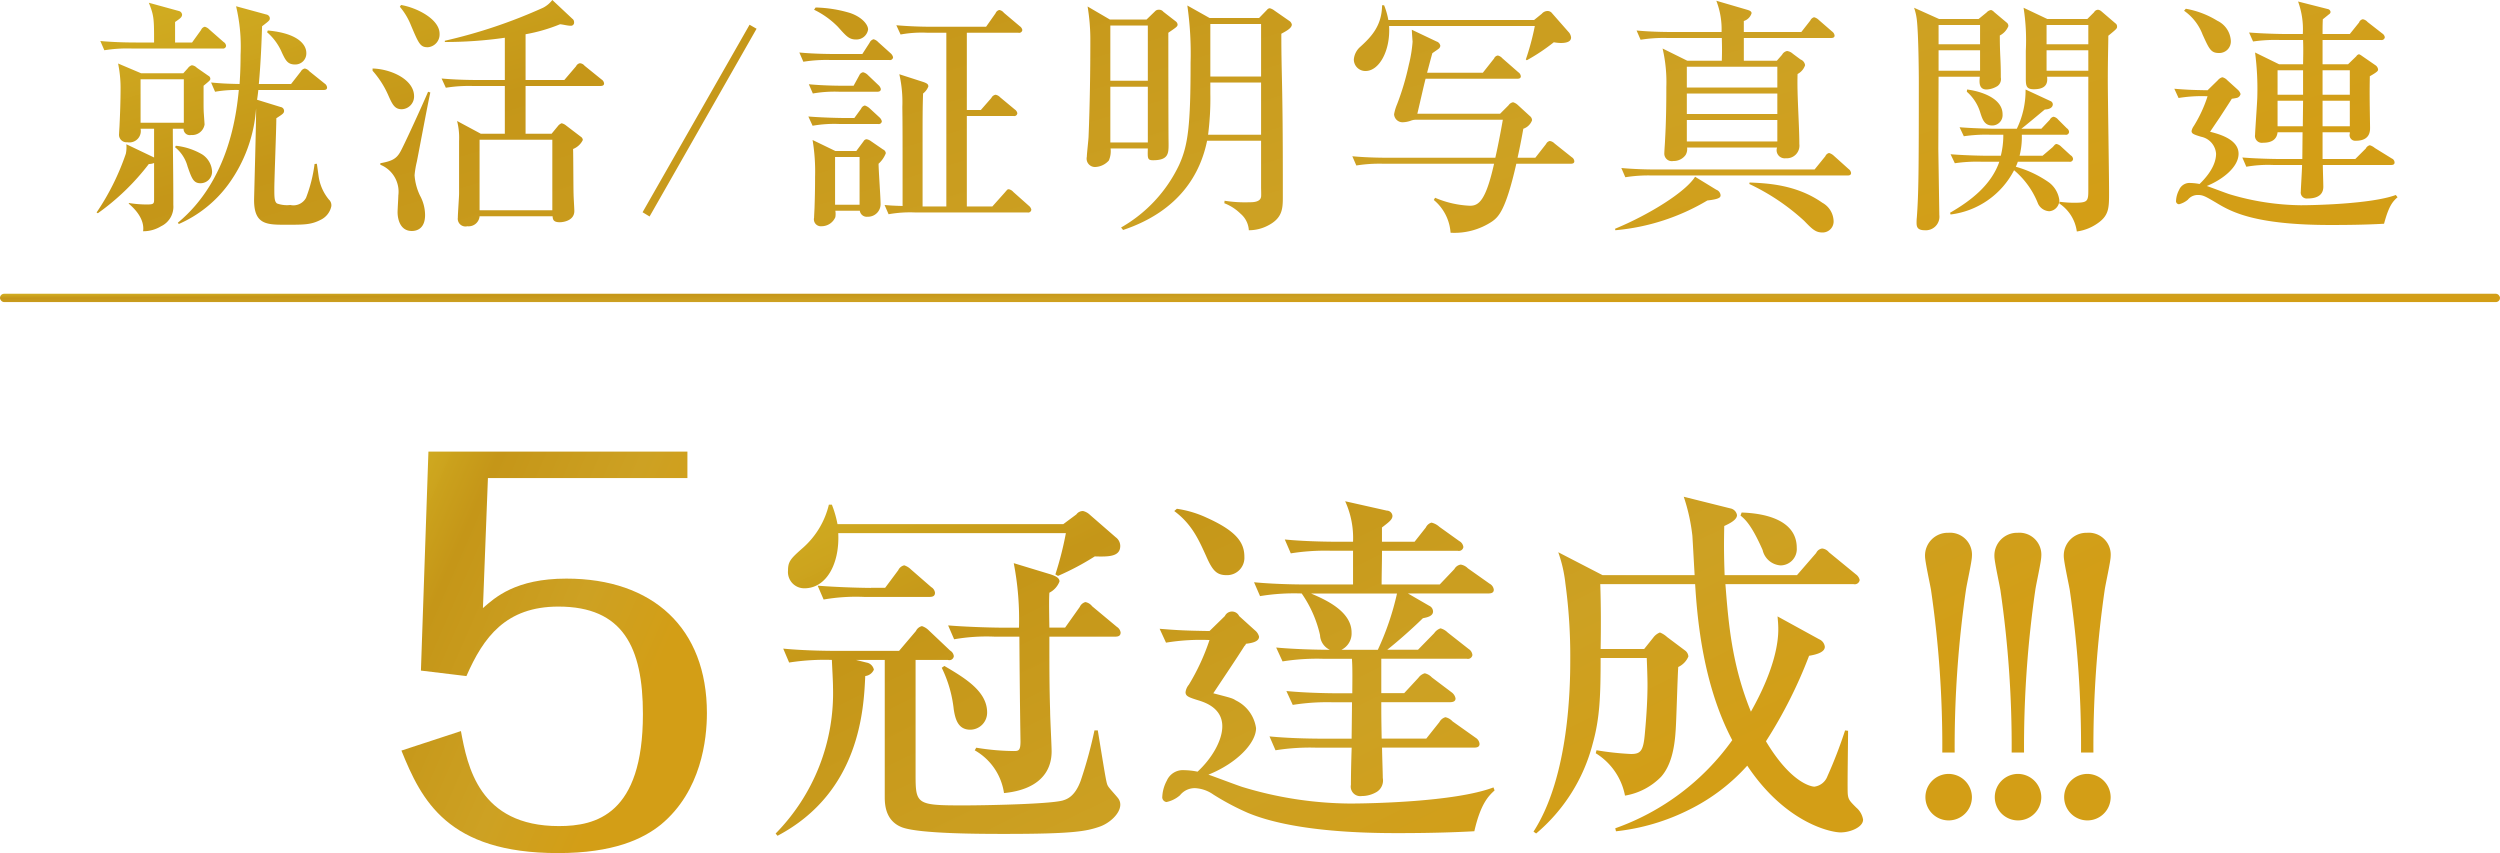 <svg role="img" aria-label="就活/証明写真関連5冠達成!!!" xmlns="http://www.w3.org/2000/svg"
  xmlns:xlink="http://www.w3.org/1999/xlink" viewBox="0 0 300 102.375">
  <title>就活/証明写真関連5冠達成!!!</title>
  <defs>
    <linearGradient id="filter-5crown-text-sp" x1="0%" x2="86.603%" y1="0%" y2="50%">
      <stop offset="0%" stop-color="rgb(210,175,33)" stop-opacity="0.996" />
      <stop offset="28%" stop-color="rgb(197,150,24)" stop-opacity="1" />
      <stop offset="70%" stop-color="rgb(205,161,35)" stop-opacity="1" />
      <stop offset="100%" stop-color="rgb(211,158,22)" stop-opacity="1" />
    </linearGradient>
  </defs>
  <path fill="url(#filter-5crown-text-sp)"
    d="M275.511,921.22l5.46,0.66c2.04-4.68,4.74-8.34,11.039-8.34,7.74,0,10.14,4.86,10.14,12.9,0,12.06-5.64,13.44-10.08,13.44-9.6,0-10.979-7.2-11.759-11.4l-7.14,2.34c2.4,5.94,5.52,12.3,18.779,12.3,6.66,0,10.2-1.68,12.359-3.419,4.86-4.02,5.52-10.26,5.52-13.38,0-10.2-6.48-16.138-16.859-16.138-6.119,0-8.579,2.279-10.019,3.539l0.6-15.6h23.938v-3.179H276.411Z"
    transform="translate(-225 -840.75)" />
  <path fill="url(#filter-5crown-text-sp)"
    d="M325.5,903.649a12.9,12.9,0,0,0-.675-2.34h-0.36a10,10,0,0,1-3.059,5.13c-1.53,1.35-1.845,1.665-1.845,2.79a1.948,1.948,0,0,0,1.98,2.115c2.609,0,4.229-2.925,4.049-6.615h27.315a40.021,40.021,0,0,1-1.26,4.95l0.315,0.18a31.755,31.755,0,0,0,4.41-2.34c1.665,0.045,3.06.045,3.06-1.26a1.3,1.3,0,0,0-.54-1.035l-3.105-2.7a1.8,1.8,0,0,0-.81-0.45,0.957,0.957,0,0,0-.81.405l-1.575,1.17H325.5Zm21.15,4.68a35.608,35.608,0,0,1,.63,7.74h-2.115c-0.45,0-3.6-.045-6.39-0.27l0.72,1.665a22.617,22.617,0,0,1,4.86-.315h2.97c0.045,7.335.135,12.42,0.135,12.555,0,1.125-.225,1.17-0.81,1.17a28.968,28.968,0,0,1-4.5-.4l-0.18.315a7.056,7.056,0,0,1,3.51,5.13c4.05-.4,5.715-2.43,5.715-5,0-.675-0.18-4.05-0.18-4.815-0.09-3.06-.09-4.77-0.09-8.955H358.8c0.315,0,.675-0.045.675-0.5a0.968,0.968,0,0,0-.45-0.675l-2.97-2.475a1.332,1.332,0,0,0-.81-0.5,1.053,1.053,0,0,0-.675.585l-1.755,2.475h-1.89c-0.045-2.565-.045-3.51,0-4.185a2.509,2.509,0,0,0,1.215-1.35c0-.4-0.405-0.63-1.08-0.855Zm-17.145,2.97c-0.45,0-3.6-.045-6.389-0.27l0.719,1.665a22.617,22.617,0,0,1,4.86-.315h7.83c0.315,0,.675-0.045.675-0.5a0.917,0.917,0,0,0-.45-0.675l-2.43-2.115a2.063,2.063,0,0,0-.81-0.5,1.048,1.048,0,0,0-.72.585l-1.575,2.115h-1.71Zm-9.809,8.955a27.624,27.624,0,0,1,5.129-.315c0.045,1.125.135,2.565,0.135,3.285a24.027,24.027,0,0,1-6.884,17.55l0.225,0.27c9.9-5.22,10.349-15.21,10.529-19.17a1.282,1.282,0,0,0,1.035-.765,1.094,1.094,0,0,0-.9-0.855l-1.26-.315h3.465v16.38c0,0.81,0,2.88,2.025,3.69s9.675,0.81,12.42.81c8.145,0,9.72-.315,11.3-0.855,1.215-.405,2.52-1.575,2.52-2.655a1.245,1.245,0,0,0-.225-0.72c-0.18-.27-1.125-1.26-1.26-1.53-0.18-.315-0.225-0.585-1.215-6.66h-0.4a53.11,53.11,0,0,1-1.665,6.075c-0.72,1.935-1.71,2.2-2.16,2.34-1.71.45-9.675,0.585-11.88,0.585-5.715,0-5.76-.135-5.76-3.825V919.939h3.87a0.541,0.541,0,0,0,.72-0.45,0.917,0.917,0,0,0-.45-0.675l-2.565-2.43a2.063,2.063,0,0,0-.81-0.5,1.062,1.062,0,0,0-.72.585l-2.025,2.385h-7.515c-0.45,0-3.6,0-6.389-.27Zm18.314,0.63a14.968,14.968,0,0,1,1.44,5c0.18,1.125.5,2.43,1.98,2.43a2.04,2.04,0,0,0,2.025-2.07c0-2.52-2.61-4.1-5.13-5.58Zm52.785-9.99c0-1.35.045-2.655,0.045-4.05h9.09a0.542,0.542,0,0,0,.675-0.45,0.939,0.939,0,0,0-.5-0.72l-2.385-1.71a2.138,2.138,0,0,0-.945-0.5,1.094,1.094,0,0,0-.675.585l-1.35,1.71h-3.915v-1.71c0.81-.63,1.26-0.945,1.26-1.395a0.682,0.682,0,0,0-.675-0.63l-5-1.125a10.608,10.608,0,0,1,.945,4.86h-1.8c-0.45,0-3.6,0-6.39-.27l0.72,1.665a26.162,26.162,0,0,1,4.86-.315h2.61v4.05h-5.49c-0.45,0-3.6,0-6.39-.27l0.72,1.665a25.051,25.051,0,0,1,5-.315,14.209,14.209,0,0,1,2.2,5,2.036,2.036,0,0,0,1.17,1.755c-0.18,0-3.465,0-6.435-.27l0.765,1.665a26.162,26.162,0,0,1,4.86-.315h3.465c0.09,1.215.045,2.97,0.045,4.14H385.8c-0.45,0-3.6,0-6.435-.27l0.765,1.665a26.162,26.162,0,0,1,4.86-.315h2.25c0,0.675-.045,4.05-0.045,4.365h-3.465c-0.45,0-3.6,0-6.39-.27l0.72,1.665a26.162,26.162,0,0,1,4.86-.315H387.2c-0.045,1.3-.09,3.15-0.09,4.455a1.144,1.144,0,0,0,1.305,1.35,3.484,3.484,0,0,0,1.8-.5,1.617,1.617,0,0,0,.72-1.665c0-.54-0.09-3.06-0.09-3.645h11.025c0.315,0,.675-0.045.675-0.45a0.965,0.965,0,0,0-.45-0.72l-2.79-1.98a1.664,1.664,0,0,0-.855-0.5,1.191,1.191,0,0,0-.72.585l-1.575,1.98H390.8c-0.045-2.565-.045-2.835-0.045-4.365h8.19c0.315,0,.72-0.045.72-0.45a1.154,1.154,0,0,0-.45-0.72l-2.385-1.8a1.717,1.717,0,0,0-.855-0.5,1.425,1.425,0,0,0-.765.54l-1.71,1.845h-2.745V919.8h10.26a0.542,0.542,0,0,0,.675-0.45,0.965,0.965,0,0,0-.45-0.72l-2.52-1.98a1.954,1.954,0,0,0-.855-0.5,1.53,1.53,0,0,0-.765.585l-1.935,1.98h-3.69c1.08-.855,2.7-2.25,4.275-3.78,0.45-.09,1.215-0.225,1.215-0.81a0.76,0.76,0,0,0-.45-0.675l-2.565-1.485h9.63c0.315,0,.675-0.045.675-0.45a0.939,0.939,0,0,0-.5-0.72l-2.61-1.845a1.548,1.548,0,0,0-.855-0.45,1.046,1.046,0,0,0-.765.54l-1.755,1.845H390.8Zm1.845,1.08a32.913,32.913,0,0,1-2.3,6.75h-4.365a2.186,2.186,0,0,0,1.215-2.07c0-2.61-3.285-4-4.86-4.68h10.305Zm-22.5,4.5c-2.789-.045-3.779-0.09-5.984-0.27l0.765,1.665a25.619,25.619,0,0,1,5.219-.315,26.257,26.257,0,0,1-2.474,5.355,1.735,1.735,0,0,0-.4.9c0,0.5.4,0.63,1.71,1.035,0.674,0.225,2.7.9,2.7,3.06,0,1.71-1.26,3.87-2.969,5.445a8.917,8.917,0,0,0-1.62-.18,2.1,2.1,0,0,0-2.07,1.26,4.477,4.477,0,0,0-.54,1.89,0.585,0.585,0,0,0,.5.675,3.582,3.582,0,0,0,1.62-.81,2.261,2.261,0,0,1,1.845-.855,4.177,4.177,0,0,1,2.159.765,30.784,30.784,0,0,0,4.14,2.2c5.4,2.25,13.86,2.43,17.865,2.43,1.26,0,5.31,0,9.315-.225,0.765-3.375,1.755-4.275,2.43-4.9l-0.135-.36c-4.635,1.755-14.9,1.935-17.28,1.935a45.26,45.26,0,0,1-12.825-1.98c-0.585-.18-3.42-1.26-4.1-1.485,3.465-1.395,5.715-3.825,5.715-5.58a4.373,4.373,0,0,0-2.43-3.33c-0.4-.27-0.63-0.315-2.7-0.855,1.035-1.575,2.745-4.095,3.735-5.67a0.509,0.509,0,0,0,.18-0.27c0.765-.09,1.575-0.27,1.575-0.855a1.408,1.408,0,0,0-.5-0.765l-1.89-1.71a0.946,0.946,0,0,0-1.71,0Zm-4.229-14.4c2.115,1.575,2.925,3.42,3.824,5.4,0.765,1.755,1.26,2.295,2.475,2.295a2.081,2.081,0,0,0,2.115-2.205c0-1.665-.9-3.06-4.5-4.68a12.856,12.856,0,0,0-3.6-1.08Zm51.164,16.56c0.045-2.475.045-5.31-.045-7.785h11.385c0.27,4.41.99,12.15,4.455,18.72a29.213,29.213,0,0,1-14.04,10.575l0.09,0.36a25.7,25.7,0,0,0,8.82-2.61,23.107,23.107,0,0,0,6.93-5.265c4.59,6.885,10.035,8.01,11.2,8.01s2.7-.63,2.7-1.53a2.372,2.372,0,0,0-.81-1.44c-0.81-.81-0.99-0.99-1.035-1.755-0.045-1.08.045-6.3,0.045-7.47l-0.36-.045a54.986,54.986,0,0,1-2.115,5.49,1.94,1.94,0,0,1-1.575,1.26c-0.135,0-2.655-.18-5.805-5.445a55.739,55.739,0,0,0,5.175-10.26c0.81-.135,1.89-0.4,1.89-1.08a1.119,1.119,0,0,0-.675-0.9l-5-2.745c0.045,0.54.09,0.945,0.09,1.575,0,1.35-.315,4.59-3.285,9.855-2.295-5.625-2.7-10.665-3.06-15.3h15.39a0.593,0.593,0,0,0,.72-0.5,1.135,1.135,0,0,0-.45-0.675l-3.24-2.655a1.217,1.217,0,0,0-.81-0.45,0.937,0.937,0,0,0-.72.54l-2.3,2.655h-8.685c-0.09-2.565-.09-3.78-0.045-5.895,0.585-.27,1.53-0.72,1.53-1.305a0.99,0.99,0,0,0-.81-0.81l-5.58-1.395a22.42,22.42,0,0,1,1.035,4.68c0.045,0.675.225,3.96,0.27,4.725H417.3l-5.309-2.745a16.539,16.539,0,0,1,.855,3.735,64.728,64.728,0,0,1,.585,9.18c0,3.2-.135,14-4.41,20.61l0.315,0.225a20.914,20.914,0,0,0,6.794-10.8c0.855-3.06.945-5.76,0.945-10.26h5.535c0.045,1.08.09,2.565,0.09,3.15,0,1.62-.09,3.465-0.315,5.895-0.18,2.115-.5,2.475-1.665,2.475a34.647,34.647,0,0,1-4.14-.45l-0.09.36a7.666,7.666,0,0,1,3.51,5.085,7.88,7.88,0,0,0,4.32-2.25c1.17-1.305,1.62-3.33,1.755-5.535,0.09-1.08.225-6.435,0.315-7.65a2.406,2.406,0,0,0,1.215-1.26,0.971,0.971,0,0,0-.4-0.72l-2.16-1.62a2.768,2.768,0,0,0-.855-0.54,1.814,1.814,0,0,0-.81.63l-1.08,1.35h-5.22Zm16.785-16.02c0.54,0.45,1.305,1.08,2.655,4.14a2.37,2.37,0,0,0,2.16,1.845,1.962,1.962,0,0,0,1.935-2.115c0-3.24-3.6-4.14-6.615-4.23Zm25.7,28.44a131.406,131.406,0,0,1,1.35-19.485c0.09-.675.72-3.465,0.72-4.05a2.632,2.632,0,0,0-2.835-2.835,2.729,2.729,0,0,0-2.79,2.835c0,0.63.63,3.465,0.72,4.05a129.392,129.392,0,0,1,1.35,19.485h1.485Zm-0.72,2.565a2.79,2.79,0,1,0,2.79,2.79A2.814,2.814,0,0,0,458.837,933.619Zm9.044-2.565a131.406,131.406,0,0,1,1.35-19.485c0.09-.675.72-3.465,0.72-4.05a2.632,2.632,0,0,0-2.835-2.835,2.729,2.729,0,0,0-2.79,2.835c0,0.63.63,3.465,0.72,4.05a129.392,129.392,0,0,1,1.35,19.485h1.485Zm-0.72,2.565a2.79,2.79,0,1,0,2.79,2.79A2.814,2.814,0,0,0,467.161,933.619Zm9.045-2.565a131.406,131.406,0,0,1,1.35-19.485c0.09-.675.72-3.465,0.72-4.05a2.632,2.632,0,0,0-2.835-2.835,2.729,2.729,0,0,0-2.79,2.835c0,0.63.63,3.465,0.72,4.05a129.392,129.392,0,0,1,1.35,19.485h1.485Zm-0.72,2.565a2.79,2.79,0,1,0,2.79,2.79A2.814,2.814,0,0,0,475.486,933.619Z"
    transform="translate(-225 -840.75)" />
  <rect fill="url(#filter-5crown-text-sp)" y="35.25" width="300" height="1" rx="0.5" ry="0.5" />
  <path fill="url(#filter-5crown-text-sp)"
    d="M243.49,856.2v3.449l-3.33-1.59a3.781,3.781,0,0,1-.06,1.14,29.548,29.548,0,0,1-3.51,7.05l0.15,0.09a28.379,28.379,0,0,0,6.12-5.91,1.553,1.553,0,0,0,.63-0.12v4.41c0,0.51-.09.57-0.96,0.57a13.771,13.771,0,0,1-2.07-.18v0.09c1.74,1.47,1.8,2.73,1.71,3.3a4.064,4.064,0,0,0,2.16-.6,2.588,2.588,0,0,0,1.469-2.55c0-4.08-.06-6.33-0.06-9.149h1.29a0.745,0.745,0,0,0,.9.75,1.509,1.509,0,0,0,1.62-1.26c0-.03-0.06-0.87-0.09-1.32-0.03-.36-0.03-0.96-0.03-1.23v-2.1c0.72-.6.81-0.66,0.81-0.84a0.405,0.405,0,0,0-.24-0.36l-1.38-.96a0.994,0.994,0,0,0-.6-0.3,0.937,0.937,0,0,0-.48.36l-0.54.6H241.93l-2.76-1.17a14.523,14.523,0,0,1,.3,2.85c0,1.53-.06,3.21-0.12,4.44,0,0.15-.06.96-0.06,1.14a0.9,0.9,0,0,0,.99,1.019,1.367,1.367,0,0,0,1.59-1.619h1.62Zm3.569-5.94v5.22H241.87v-5.22h5.189Zm-1.05-4.41v-2.46c0.6-.42.84-0.57,0.84-0.9a0.5,0.5,0,0,0-.39-0.42l-3.6-.99c0.63,1.56.63,1.98,0.63,4.77H241.3c-0.3,0-2.4,0-4.26-.18l0.48,1.11a17.441,17.441,0,0,1,3.24-.21h10.919a0.366,0.366,0,0,0,.45-0.3,0.6,0.6,0,0,0-.3-0.48l-1.71-1.5a1.187,1.187,0,0,0-.54-0.33,0.627,0.627,0,0,0-.45.39l-1.08,1.5h-2.04Zm0.45,21.779a14.657,14.657,0,0,0,5.91-4.71,17.522,17.522,0,0,0,3.36-9.149c0.03,1.17-.24,10.679-0.24,10.979,0,2.97,1.53,2.97,3.84,2.97,2.22,0,3,0,4.17-.6a2.331,2.331,0,0,0,1.26-1.62,0.934,0.934,0,0,0-.3-0.81,5.681,5.681,0,0,1-1.17-2.46c-0.06-.27-0.21-1.53-0.27-1.83l-0.27.03a17.384,17.384,0,0,1-1.02,4.05,1.713,1.713,0,0,1-1.89.87,3.545,3.545,0,0,1-1.59-.18c-0.33-.21-0.33-0.81-0.33-1.77,0-1.23.24-7.139,0.24-8.459,0.78-.51.93-0.6,0.93-0.9a0.481,0.481,0,0,0-.42-0.45l-2.82-.87c0.03-.24.06-0.33,0.15-1.17h7.8c0.21,0,.45-0.03.45-0.3a0.643,0.643,0,0,0-.3-0.48l-1.83-1.47a0.988,0.988,0,0,0-.54-0.33,0.7,0.7,0,0,0-.48.36l-1.17,1.5h-3.87c0.21-2.25.33-4.92,0.39-6.93,0.9-.69.93-0.72,0.93-0.99a0.509,0.509,0,0,0-.42-0.42l-3.63-.99a20.961,20.961,0,0,1,.54,5.85c0,1.8-.09,3-0.12,3.48-1.44-.03-2.13-0.06-3.42-0.18l0.48,1.11a14.56,14.56,0,0,1,2.85-.21c-0.27,2.64-1.08,10.769-7.32,15.929Zm-0.45-9.21a4.428,4.428,0,0,1,1.5,2.31c0.51,1.47.72,2.01,1.56,2.01a1.39,1.39,0,0,0,1.38-1.44,2.621,2.621,0,0,0-1.17-2.01,7.926,7.926,0,0,0-3.18-1.05Zm11.04-13.8a6.664,6.664,0,0,1,1.8,2.49c0.42,0.87.66,1.38,1.56,1.38a1.325,1.325,0,0,0,1.35-1.38c0-1.02-1.02-2.37-4.62-2.7Zm31.02,12.18v-5.73h8.94c0.21,0,.48-0.03.48-0.3a0.643,0.643,0,0,0-.3-0.48l-2.04-1.65a0.782,0.782,0,0,0-.57-0.3,0.641,0.641,0,0,0-.45.36l-1.41,1.65h-4.65v-5.49a20.06,20.06,0,0,0,4.14-1.2c0.36,0.03.9,0.18,1.26,0.18a0.375,0.375,0,0,0,.42-0.42,0.491,0.491,0,0,0-.21-0.42l-2.4-2.25a3.276,3.276,0,0,1-1.11.93,61.9,61.9,0,0,1-11.789,3.96v0.15a49.822,49.822,0,0,0,7.2-.51v5.07h-3.3c-0.3,0-2.4,0-4.289-.18l0.509,1.11a17.441,17.441,0,0,1,3.24-.21h3.84v5.73H282.7l-2.85-1.53a8.1,8.1,0,0,1,.24,2.4v6.3c0,0.42-.15,2.43-0.15,2.91a0.923,0.923,0,0,0,1.14,1.02,1.318,1.318,0,0,0,1.47-1.2h8.76c0.03,0.39.09,0.72,0.87,0.72,0.33,0,1.74-.15,1.74-1.35,0-.27-0.09-1.68-0.09-1.98-0.03-.78-0.03-4.59-0.06-5.46a2.194,2.194,0,0,0,1.17-1.08,0.511,0.511,0,0,0-.24-0.389l-1.77-1.35a1.311,1.311,0,0,0-.54-0.27,1.239,1.239,0,0,0-.36.24l-0.84,1.02h-3.12Zm3.21,0.719v8.46h-8.73v-8.46h8.73Zm-18.3-15.959a8,8,0,0,1,1.32,2.19c0.96,2.28,1.14,2.67,2.04,2.67a1.537,1.537,0,0,0,1.41-1.62c0-1.74-2.7-3.12-4.62-3.45Zm-3.27,7.68a11.18,11.18,0,0,1,1.83,2.82c0.54,1.23.81,1.8,1.68,1.8a1.533,1.533,0,0,0,1.47-1.56c0-2.01-2.76-3.27-4.98-3.33v0.27Zm6.66,2.52c-0.42,1.02-2.94,6.569-3.36,7.259-0.48.84-1.08,1.08-2.37,1.32v0.18a3.487,3.487,0,0,1,2.16,3.69c0,0.27-.09,1.68-0.09,2.01,0,0.69.24,2.25,1.71,2.25,0.66,0,1.59-.33,1.59-1.92a4.912,4.912,0,0,0-.6-2.31,6.682,6.682,0,0,1-.66-2.46,10.735,10.735,0,0,1,.27-1.62c0.24-1.2,1.32-6.989,1.62-8.309Zm39.419-7.56-0.84-.48-12.839,22.5,0.84,0.51Zm9.451,14.669-2.73-1.32a23.014,23.014,0,0,1,.3,4.44c0,1.5-.03,2.61-0.06,3.54,0,0.18-.06,1.14-0.06,1.35a0.834,0.834,0,0,0,.9,1.02,1.8,1.8,0,0,0,1.65-1.08,2.268,2.268,0,0,0,0-.78h2.94a0.835,0.835,0,0,0,.93.72,1.512,1.512,0,0,0,1.559-1.62c0-.69-0.24-3.99-0.24-4.74a3.3,3.3,0,0,0,.87-1.26,0.541,0.541,0,0,0-.33-0.45l-1.44-.99a1.241,1.241,0,0,0-.539-0.24,0.445,0.445,0,0,0-.36.24l-0.87,1.17h-2.52Zm2.91,0.72v5.73h-2.94v-5.73h2.94ZM347.2,844.68a0.382,0.382,0,0,0,.48-0.33,0.713,0.713,0,0,0-.3-0.45l-1.92-1.62a0.869,0.869,0,0,0-.54-0.33,0.631,0.631,0,0,0-.45.39l-1.14,1.62h-6.48c-1.44,0-2.85-.06-4.29-0.18l0.51,1.11a14.141,14.141,0,0,1,3.24-.21h2.25v20.849h-2.85v-8.4c0-1.98,0-3.6.06-5.16a1.931,1.931,0,0,0,.63-0.84c0-.24-0.09-0.36-0.6-0.54l-2.88-.93a15.18,15.18,0,0,1,.36,3.93c0.03,2.37.03,3.33,0.03,11.879-1.02-.03-1.53-0.06-2.16-0.12l0.48,1.11a14.7,14.7,0,0,1,3.27-.21h13.41a0.375,0.375,0,0,0,.45-0.33,0.765,0.765,0,0,0-.27-0.45l-1.89-1.68a0.976,0.976,0,0,0-.54-0.33c-0.15,0-.15,0-0.48.39l-1.5,1.68h-3.06V854.67h5.61a0.368,0.368,0,0,0,.45-0.33,0.679,0.679,0,0,0-.3-0.45l-1.77-1.47a0.978,0.978,0,0,0-.54-0.3,0.686,0.686,0,0,0-.51.39l-1.26,1.44h-1.68v-9.27h6.18Zm-20.879,6.36c-0.3,0-2.4,0-4.26-.18l0.48,1.11a15.078,15.078,0,0,1,3.24-.21h4.469c0.24,0,.45-0.06.45-0.33a0.889,0.889,0,0,0-.27-0.45l-1.259-1.2a1.245,1.245,0,0,0-.6-0.36,0.6,0.6,0,0,0-.45.36l-0.69,1.26h-1.11Zm-1.14-3.81c-0.3,0-2.4,0-4.26-.18l0.48,1.11a17.441,17.441,0,0,1,3.24-.21h7.079a0.368,0.368,0,0,0,.45-0.33,0.928,0.928,0,0,0-.3-0.48l-1.5-1.35a1.151,1.151,0,0,0-.54-0.33,0.729,0.729,0,0,0-.479.42l-0.87,1.35h-3.3Zm1.11,7.68c-0.3,0-2.4-.03-4.29-0.18l0.51,1.11a15.078,15.078,0,0,1,3.24-.21h4.619a0.368,0.368,0,0,0,.45-0.33,0.947,0.947,0,0,0-.3-0.48l-1.139-1.05a1.583,1.583,0,0,0-.6-0.36,0.643,0.643,0,0,0-.45.39l-0.81,1.11h-1.23Zm-3.6-12.99a10.265,10.265,0,0,1,2.85,2.04c1.02,1.14,1.35,1.53,2.19,1.53a1.417,1.417,0,0,0,1.44-1.2c0-.6-0.75-1.5-2.16-1.98a15.519,15.519,0,0,0-4.14-.66Zm35.49,1.17-2.67-1.56a24.176,24.176,0,0,1,.33,4.11c0,3.72-.06,7.71-0.21,11.43,0,0.359-.21,2.1-0.21,2.489a1,1,0,0,0,1.02,1.23,2.3,2.3,0,0,0,1.62-.78,2.8,2.8,0,0,0,.21-1.44h4.469c-0.03,1.17-.06,1.41.63,1.41,1.86,0,1.86-.84,1.86-1.95-0.03-2.129-.03-13.169-0.03-13.349,0.96-.66,1.11-0.75,1.11-0.99a0.548,0.548,0,0,0-.24-0.39l-1.47-1.14a0.63,0.63,0,0,0-.54-0.24,0.566,0.566,0,0,0-.45.18l-1.02.99H358.18Zm4.559,0.72v6.63h-4.5v-6.63h4.5Zm0,7.35v6.689h-4.5V851.16h4.5Zm13.59,6.479v5.64c0,0.15.03,0.9,0,1.08-0.09.66-1.02,0.66-1.35,0.66a15.621,15.621,0,0,1-3.03-.18l-0.03.3a5.689,5.689,0,0,1,1.95,1.26,2.807,2.807,0,0,1,.99,1.98,4.926,4.926,0,0,0,2.19-.51c1.77-.87,1.89-1.95,1.89-3.39v-1.95c0-12.059-.18-12.479-0.18-17.729,0.54-.3,1.26-0.66,1.26-1.11a0.7,0.7,0,0,0-.33-0.45l-1.77-1.23a1.521,1.521,0,0,0-.54-0.27,0.451,0.451,0,0,0-.33.18l-0.96.99h-5.94l-2.67-1.5a40.431,40.431,0,0,1,.39,6.87c0,7.56-.3,9.9-1.38,12.269a17.054,17.054,0,0,1-6.959,7.5l0.24,0.3c6.869-2.31,9.3-6.87,10.079-10.71h6.48Zm-6.36-.719a34.141,34.141,0,0,0,.27-4.98v-1.29h6.09v6.27h-6.36Zm0.27-6.99v-6.3h6.09v6.3h-6.09Zm34.77,4.47H395.08c0.15-.6.809-3.54,0.989-4.2h10.98c0.21,0,.45-0.03.45-0.3a0.66,0.66,0,0,0-.3-0.48l-1.92-1.68a1.043,1.043,0,0,0-.54-0.33,0.581,0.581,0,0,0-.45.36l-1.35,1.71h-6.69c0.18-.66.45-1.71,0.63-2.34,0.15-.12.57-0.39,0.72-0.51a0.523,0.523,0,0,0,.24-0.39,0.655,0.655,0,0,0-.45-0.51l-2.969-1.41c0,0.24.09,1.44,0.09,1.44a16.052,16.052,0,0,1-.45,2.76,31.437,31.437,0,0,1-1.41,4.74,5.613,5.613,0,0,0-.36,1.2,1.016,1.016,0,0,0,1.08.96,3.109,3.109,0,0,0,.99-0.21,1.825,1.825,0,0,1,.69-0.09h10.289c-0.3,1.74-.69,3.659-0.9,4.559h-12.9c-0.3,0-2.4,0-4.26-.18l0.48,1.11a17.441,17.441,0,0,1,3.24-.21h13.289c-0.99,4.41-1.83,5.04-2.88,5.04a11.821,11.821,0,0,1-4.2-.96l-0.15.27a5.6,5.6,0,0,1,2.01,3.93,8.148,8.148,0,0,0,4.98-1.35c0.75-.54,1.62-1.26,2.91-6.93h6.51c0.21,0,.45-0.03.45-0.3a0.612,0.612,0,0,0-.3-0.48l-2.07-1.65a1,1,0,0,0-.57-0.3,0.641,0.641,0,0,0-.45.36l-1.29,1.65h-2.13c0.03-.15.33-1.44,0.69-3.479a1.688,1.688,0,0,0,1.05-1.02,0.668,0.668,0,0,0-.27-0.51l-1.44-1.32a1.406,1.406,0,0,0-.57-0.33,0.837,0.837,0,0,0-.54.36ZM391.6,843.15a8.483,8.483,0,0,0-.51-1.77h-0.24c-0.03,2.49-1.32,3.81-2.64,5.01a2.25,2.25,0,0,0-.75,1.5,1.382,1.382,0,0,0,1.41,1.38c1.65,0,3-2.49,2.82-5.4h17.489a30.807,30.807,0,0,1-1.08,4.02l0.12,0.09a23.041,23.041,0,0,0,3.24-2.16,5.021,5.021,0,0,0,.84.09c0.66,0,1.23-.15,1.23-0.66a1.124,1.124,0,0,0-.33-0.69l-1.95-2.22a0.681,0.681,0,0,0-.54-0.27,0.914,0.914,0,0,0-.69.33l-0.93.75H391.6Zm42.659,1.44v-1.32a1.407,1.407,0,0,0,.93-0.93c0-.18-0.12-0.3-0.54-0.42l-3.69-1.08a9.5,9.5,0,0,1,.63,3.75H425.65c-0.3,0-2.4,0-4.26-.18l0.48,1.11a17.441,17.441,0,0,1,3.24-.21h6.509c0.03,1.35.03,1.59,0,2.73H427.48l-2.97-1.47a17.69,17.69,0,0,1,.45,4.62c0,2.1-.03,4.2-0.15,6.3,0,0.24-.09,1.35-0.09,1.62a0.9,0.9,0,0,0,1.08.96,1.755,1.755,0,0,0,1.47-.72,1.391,1.391,0,0,0,.18-0.9h10.8a0.973,0.973,0,0,0,1.05,1.29,1.517,1.517,0,0,0,1.62-1.71c0-2.339-.3-6.059-0.21-8.4a1.86,1.86,0,0,0,.9-1.05,0.846,0.846,0,0,0-.54-0.69l-0.93-.69a1.276,1.276,0,0,0-.69-0.33,0.873,0.873,0,0,0-.6.45l-0.63.72h-3.96v-2.73H444.7c0.21,0,.45-0.03.45-0.3a0.7,0.7,0,0,0-.3-0.48l-1.59-1.38a1.237,1.237,0,0,0-.57-0.33,0.7,0.7,0,0,0-.45.39l-1.08,1.38h-6.9Zm4.02,7.38v2.46H427.42v-2.46h10.859Zm0-3.21v2.49H427.42v-2.49h10.859Zm0,6.39v2.579H427.42V855.15h10.859Zm-3.36,7.679a26.262,26.262,0,0,1,6.57,4.41c0.99,1.02,1.38,1.41,2.22,1.41a1.321,1.321,0,0,0,1.32-1.44,2.6,2.6,0,0,0-1.35-2.13c-3.15-2.22-6.75-2.34-8.73-2.43Zm-11.1-1.74c-0.3,0-2.4,0-4.26-.18l0.48,1.11a17.441,17.441,0,0,1,3.24-.21h23.4c0.21,0,.45-0.03.45-0.3a0.7,0.7,0,0,0-.3-0.48l-1.77-1.59a1.425,1.425,0,0,0-.57-0.33,0.665,0.665,0,0,0-.45.39l-1.29,1.59H423.82Zm4.59,0.87c-1.11,1.8-5.46,4.53-9.6,6.24l0.03,0.18a26.061,26.061,0,0,0,11.039-3.57c1.59-.18,1.59-0.42,1.59-0.66a0.785,0.785,0,0,0-.51-0.63Zm42.269-18.929-2.85-1.35a25.249,25.249,0,0,1,.27,5.16v2.97c0,1.11-.06,1.65.96,1.65,1.53,0,1.68-.78,1.59-1.5h4.95v13.559c0,1.38-.06,1.56-1.65,1.56a12.677,12.677,0,0,1-1.8-.12l-0.03.21a4.8,4.8,0,0,1,2.1,3.36,5.649,5.649,0,0,0,2.55-1.02c1.35-.96,1.32-1.89,1.32-3.81,0-1.89-.15-11.189-0.15-13.319,0-2.73.06-4.35,0.06-5.34,1.02-.84,1.05-0.87,1.05-1.11a0.437,0.437,0,0,0-.21-0.39l-1.68-1.44a0.765,0.765,0,0,0-.39-0.18,0.566,0.566,0,0,0-.48.3l-0.81.81h-4.8Zm4.92,0.72v2.31h-5.01v-2.31h5.01Zm0,3.03v2.46h-5.01v-2.46h5.01Zm-8.04,9.42c0.42-.3,2.37-1.95,2.82-2.31,0.78-.03.96-0.39,0.96-0.63a0.444,0.444,0,0,0-.3-0.39l-2.97-1.38a10.483,10.483,0,0,1-1.05,4.71h-2.58c-0.3,0-2.43-.03-4.289-0.18l0.51,1.08a18.121,18.121,0,0,1,3.239-.18h1.5a10.16,10.16,0,0,1-.3,2.519h-1.74c-0.3,0-2.429-.03-4.289-0.18l0.51,1.08a18.129,18.129,0,0,1,3.239-.18h2.1c-0.96,2.76-3.36,4.65-5.909,6.12l0.06,0.21a9.943,9.943,0,0,0,7.619-5.31,10,10,0,0,1,2.88,4.02,1.585,1.585,0,0,0,1.35.9,1.315,1.315,0,0,0,1.2-1.35,3.185,3.185,0,0,0-1.23-2.1,13.041,13.041,0,0,0-3.99-1.89,6.225,6.225,0,0,0,.24-0.6h6.18a0.368,0.368,0,0,0,.45-0.33,0.578,0.578,0,0,0-.3-0.45l-1.11-1.02a1.148,1.148,0,0,0-.57-0.33,0.4,0.4,0,0,0-.21.09c-0.03.03-.21,0.24-0.27,0.3l-1.2,1.02h-2.76a9.224,9.224,0,0,0,.27-2.519h5.22a0.368,0.368,0,0,0,.45-0.33,0.568,0.568,0,0,0-.27-0.45l-1.05-1.05a0.929,0.929,0,0,0-.54-0.33,0.647,0.647,0,0,0-.45.36l-1.02,1.08h-2.4Zm-9.869-13.17-3-1.35a6.759,6.759,0,0,1,.33,1.44c0.21,1.83.24,6.75,0.24,7.38,0,10.769-.03,13.529-0.24,16.349a5.566,5.566,0,0,0-.03.66c0,0.48.12,0.87,0.99,0.87a1.631,1.631,0,0,0,1.74-1.83l-0.12-7.89,0.03-8.7h4.949c-0.06.6-.15,1.53,0.81,1.53a2.694,2.694,0,0,0,1.32-.42,1.03,1.03,0,0,0,.39-1.02v-0.06c0-2.28-.12-2.52-0.12-4.98A2.2,2.2,0,0,0,466,843.9a0.492,0.492,0,0,0-.21-0.45l-1.5-1.26a0.812,0.812,0,0,0-.36-0.24,0.894,0.894,0,0,0-.54.3l-0.96.78H457.69Zm4.919,0.72v2.31H457.63v-2.31h4.979Zm0,3.03v2.46H457.63v-2.46h4.979Zm-1.589,4.98a5.332,5.332,0,0,1,1.619,2.52c0.27,0.84.51,1.53,1.44,1.53a1.245,1.245,0,0,0,1.23-1.35c0-2.01-2.79-2.79-4.259-2.97Zm42.689-6.93c0-.87,0-1.05.03-1.77,0.09-.06.63-0.51,0.75-0.6a0.363,0.363,0,0,0,.18-0.27,0.414,0.414,0,0,0-.36-0.36l-3.54-.9a9.729,9.729,0,0,1,.57,3.9h-2.19c-0.3,0-2.4-.03-4.26-0.18l0.48,1.08a18.37,18.37,0,0,1,3.24-.18h2.76c0.03,0.99.03,1.29,0,2.91h-2.88l-2.88-1.41a33.635,33.635,0,0,1,.27,5.25c0,0.57-.27,4.26-0.27,4.62a0.829,0.829,0,0,0,.96.959c1.11,0,1.65-.45,1.74-1.259h3l-0.03,3.209h-2.91c-0.3,0-2.43-.03-4.289-0.18l0.479,1.11a15.23,15.23,0,0,1,3.27-.21h3.42c0,0.51-.15,2.85-0.15,3.18a0.723,0.723,0,0,0,.81.84c0.81,0,1.89-.21,1.89-1.41,0-.36-0.06-2.19-0.06-2.61h8.16c0.21,0,.45-0.03.45-0.3a0.541,0.541,0,0,0-.33-0.48l-2.04-1.26a1.722,1.722,0,0,0-.6-0.33,0.716,0.716,0,0,0-.48.39l-1.26,1.26h-3.93V856.62h3.27v0.15a0.676,0.676,0,0,0,.72.869c1.74,0,1.71-1.2,1.71-1.589-0.06-3.78-.06-4.2-0.03-6.15,0.99-.57.99-0.66,0.99-0.84a0.725,0.725,0,0,0-.27-0.45l-1.65-1.14a1.568,1.568,0,0,0-.36-0.21,0.493,0.493,0,0,0-.33.24l-0.99.96h-3.06v-2.91h7.02a0.381,0.381,0,0,0,.45-0.33,0.668,0.668,0,0,0-.3-0.45l-1.77-1.38a0.975,0.975,0,0,0-.57-0.33,0.587,0.587,0,0,0-.45.39l-1.11,1.38h-3.27Zm3.27,4.35v2.94h-3.27v-2.94h3.27Zm0,3.66v3.06h-3.27v-3.06h3.27Zm-8.67,3.06v-3.06h3.06c0,0.48-.03,2.64-0.03,3.06h-3.03Zm0-3.78v-2.94h3.06v2.94h-3.06Zm-8.4-.54c-1.86-.03-2.52-0.06-3.99-0.18l0.51,1.11a17.083,17.083,0,0,1,3.48-.21,16.039,16.039,0,0,1-1.65,3.57,1.551,1.551,0,0,0-.27.6c0,0.33.27,0.42,1.14,0.69a2.237,2.237,0,0,1,1.8,2.039c0,0.66-.24,1.95-1.98,3.63a6.611,6.611,0,0,0-1.08-.12,1.353,1.353,0,0,0-1.38.84,3.011,3.011,0,0,0-.36,1.26,0.374,0.374,0,0,0,.36.45,2.677,2.677,0,0,0,1.05-.54,1.521,1.521,0,0,1,1.23-.57c0.6,0,.9.18,2.13,0.9,1.74,1.05,4.5,2.7,13.769,2.7,2.16,0,4.29-.03,6.42-0.15,0.54-2.04.99-2.64,1.62-3.18l-0.21-.27c-3.03,1.11-10.11,1.23-11.4,1.23a30.8,30.8,0,0,1-8.549-1.32c-0.39-.12-2.28-0.84-2.73-0.99,1.98-.81,3.81-2.31,3.81-3.87,0-1.8-2.52-2.4-3.42-2.639,0.15-.21.24-0.36,1.14-1.68,1.11-1.71,1.23-1.89,1.47-2.28a5.087,5.087,0,0,0,.66-0.12,0.614,0.614,0,0,0,.39-0.45,1.158,1.158,0,0,0-.33-0.51l-1.26-1.14a1.2,1.2,0,0,0-.6-0.36,1.079,1.079,0,0,0-.54.36Zm-2.82-9.54a6.134,6.134,0,0,1,2.22,2.85c0.78,1.71.99,2.22,1.95,2.22a1.386,1.386,0,0,0,1.44-1.5,2.841,2.841,0,0,0-1.62-2.37,10.735,10.735,0,0,0-3.78-1.44Z"
    transform="translate(-225 -840.75)" />
</svg>